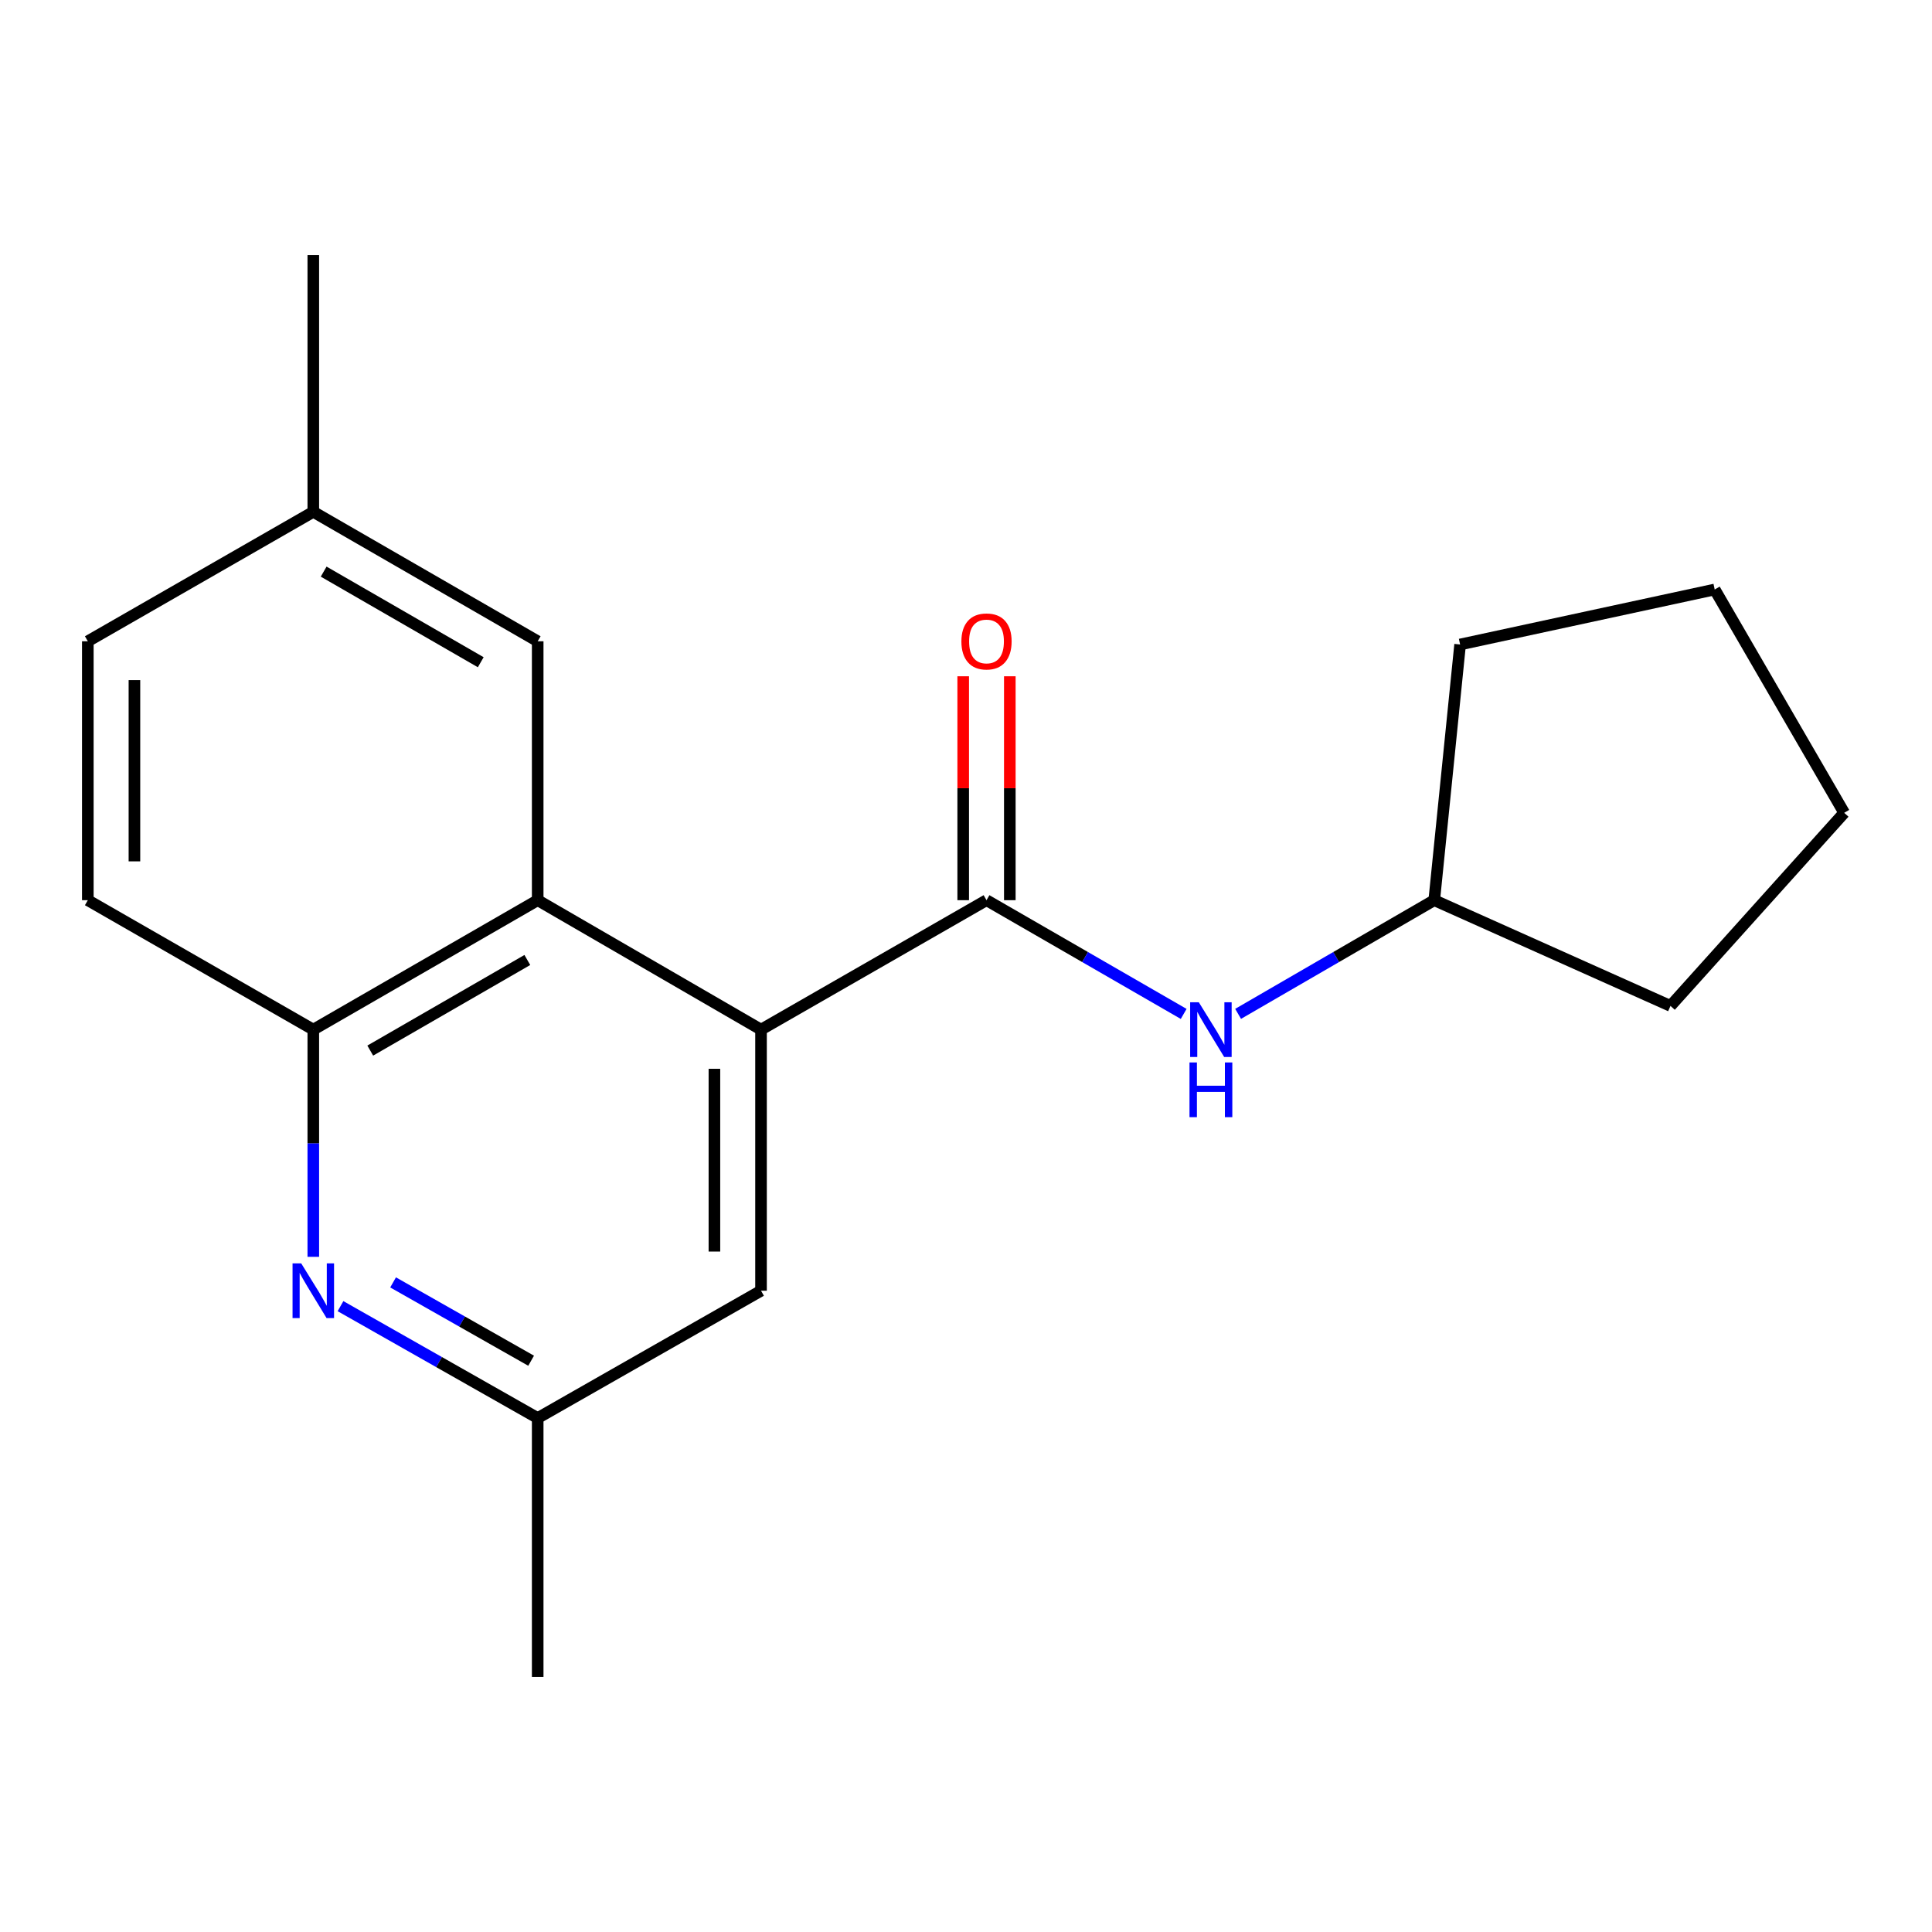 <?xml version='1.0' encoding='iso-8859-1'?>
<svg version='1.1' baseProfile='full'
              xmlns='http://www.w3.org/2000/svg'
                      xmlns:rdkit='http://www.rdkit.org/xml'
                      xmlns:xlink='http://www.w3.org/1999/xlink'
                  xml:space='preserve'
width='1000px' height='1000px' viewBox='0 0 1000 1000'>
<!-- END OF HEADER -->
<rect style='opacity:1.0;fill:#FFFFFF;stroke:none' width='1000' height='1000' x='0' y='0'> </rect>
<path class='bond-0' d='M 510.616,465.94 L 393.907,532.934' style='fill:none;fill-rule:evenodd;stroke:#000000;stroke-width:6px;stroke-linecap:butt;stroke-linejoin:miter;stroke-opacity:1' />
<path class='bond-4' d='M 510.616,465.94 L 561.643,495.373' style='fill:none;fill-rule:evenodd;stroke:#000000;stroke-width:6px;stroke-linecap:butt;stroke-linejoin:miter;stroke-opacity:1' />
<path class='bond-4' d='M 561.643,495.373 L 612.67,524.805' style='fill:none;fill-rule:evenodd;stroke:#0000FF;stroke-width:6px;stroke-linecap:butt;stroke-linejoin:miter;stroke-opacity:1' />
<path class='bond-7' d='M 522.68,465.94 L 522.68,407.988' style='fill:none;fill-rule:evenodd;stroke:#000000;stroke-width:6px;stroke-linecap:butt;stroke-linejoin:miter;stroke-opacity:1' />
<path class='bond-7' d='M 522.68,407.988 L 522.68,350.037' style='fill:none;fill-rule:evenodd;stroke:#FF0000;stroke-width:6px;stroke-linecap:butt;stroke-linejoin:miter;stroke-opacity:1' />
<path class='bond-7' d='M 498.552,465.94 L 498.552,407.988' style='fill:none;fill-rule:evenodd;stroke:#000000;stroke-width:6px;stroke-linecap:butt;stroke-linejoin:miter;stroke-opacity:1' />
<path class='bond-7' d='M 498.552,407.988 L 498.552,350.037' style='fill:none;fill-rule:evenodd;stroke:#FF0000;stroke-width:6px;stroke-linecap:butt;stroke-linejoin:miter;stroke-opacity:1' />
<path class='bond-1' d='M 393.907,532.934 L 278.31,465.94' style='fill:none;fill-rule:evenodd;stroke:#000000;stroke-width:6px;stroke-linecap:butt;stroke-linejoin:miter;stroke-opacity:1' />
<path class='bond-5' d='M 393.907,532.934 L 393.907,668.074' style='fill:none;fill-rule:evenodd;stroke:#000000;stroke-width:6px;stroke-linecap:butt;stroke-linejoin:miter;stroke-opacity:1' />
<path class='bond-5' d='M 369.779,553.205 L 369.779,647.803' style='fill:none;fill-rule:evenodd;stroke:#000000;stroke-width:6px;stroke-linecap:butt;stroke-linejoin:miter;stroke-opacity:1' />
<path class='bond-3' d='M 278.31,465.94 L 162.164,532.934' style='fill:none;fill-rule:evenodd;stroke:#000000;stroke-width:6px;stroke-linecap:butt;stroke-linejoin:miter;stroke-opacity:1' />
<path class='bond-3' d='M 272.943,496.889 L 191.641,543.785' style='fill:none;fill-rule:evenodd;stroke:#000000;stroke-width:6px;stroke-linecap:butt;stroke-linejoin:miter;stroke-opacity:1' />
<path class='bond-8' d='M 278.31,465.94 L 278.31,331.926' style='fill:none;fill-rule:evenodd;stroke:#000000;stroke-width:6px;stroke-linecap:butt;stroke-linejoin:miter;stroke-opacity:1' />
<path class='bond-2' d='M 176.242,676.063 L 227.276,705.022' style='fill:none;fill-rule:evenodd;stroke:#0000FF;stroke-width:6px;stroke-linecap:butt;stroke-linejoin:miter;stroke-opacity:1' />
<path class='bond-2' d='M 227.276,705.022 L 278.31,733.981' style='fill:none;fill-rule:evenodd;stroke:#000000;stroke-width:6px;stroke-linecap:butt;stroke-linejoin:miter;stroke-opacity:1' />
<path class='bond-2' d='M 203.46,663.766 L 239.184,684.038' style='fill:none;fill-rule:evenodd;stroke:#0000FF;stroke-width:6px;stroke-linecap:butt;stroke-linejoin:miter;stroke-opacity:1' />
<path class='bond-2' d='M 239.184,684.038 L 274.908,704.309' style='fill:none;fill-rule:evenodd;stroke:#000000;stroke-width:6px;stroke-linecap:butt;stroke-linejoin:miter;stroke-opacity:1' />
<path class='bond-19' d='M 162.164,650.535 L 162.164,591.734' style='fill:none;fill-rule:evenodd;stroke:#0000FF;stroke-width:6px;stroke-linecap:butt;stroke-linejoin:miter;stroke-opacity:1' />
<path class='bond-19' d='M 162.164,591.734 L 162.164,532.934' style='fill:none;fill-rule:evenodd;stroke:#000000;stroke-width:6px;stroke-linecap:butt;stroke-linejoin:miter;stroke-opacity:1' />
<path class='bond-9' d='M 162.164,532.934 L 45.455,465.94' style='fill:none;fill-rule:evenodd;stroke:#000000;stroke-width:6px;stroke-linecap:butt;stroke-linejoin:miter;stroke-opacity:1' />
<path class='bond-11' d='M 640.842,524.774 L 691.601,495.357' style='fill:none;fill-rule:evenodd;stroke:#0000FF;stroke-width:6px;stroke-linecap:butt;stroke-linejoin:miter;stroke-opacity:1' />
<path class='bond-11' d='M 691.601,495.357 L 742.359,465.94' style='fill:none;fill-rule:evenodd;stroke:#000000;stroke-width:6px;stroke-linecap:butt;stroke-linejoin:miter;stroke-opacity:1' />
<path class='bond-6' d='M 393.907,668.074 L 278.31,733.981' style='fill:none;fill-rule:evenodd;stroke:#000000;stroke-width:6px;stroke-linecap:butt;stroke-linejoin:miter;stroke-opacity:1' />
<path class='bond-13' d='M 278.31,733.981 L 278.31,867.982' style='fill:none;fill-rule:evenodd;stroke:#000000;stroke-width:6px;stroke-linecap:butt;stroke-linejoin:miter;stroke-opacity:1' />
<path class='bond-10' d='M 278.31,331.926 L 162.164,264.919' style='fill:none;fill-rule:evenodd;stroke:#000000;stroke-width:6px;stroke-linecap:butt;stroke-linejoin:miter;stroke-opacity:1' />
<path class='bond-10' d='M 248.831,342.774 L 167.529,295.869' style='fill:none;fill-rule:evenodd;stroke:#000000;stroke-width:6px;stroke-linecap:butt;stroke-linejoin:miter;stroke-opacity:1' />
<path class='bond-21' d='M 45.455,465.94 L 45.455,331.926' style='fill:none;fill-rule:evenodd;stroke:#000000;stroke-width:6px;stroke-linecap:butt;stroke-linejoin:miter;stroke-opacity:1' />
<path class='bond-21' d='M 69.582,445.838 L 69.582,352.028' style='fill:none;fill-rule:evenodd;stroke:#000000;stroke-width:6px;stroke-linecap:butt;stroke-linejoin:miter;stroke-opacity:1' />
<path class='bond-12' d='M 162.164,264.919 L 45.455,331.926' style='fill:none;fill-rule:evenodd;stroke:#000000;stroke-width:6px;stroke-linecap:butt;stroke-linejoin:miter;stroke-opacity:1' />
<path class='bond-14' d='M 162.164,264.919 L 162.164,132.018' style='fill:none;fill-rule:evenodd;stroke:#000000;stroke-width:6px;stroke-linecap:butt;stroke-linejoin:miter;stroke-opacity:1' />
<path class='bond-15' d='M 742.359,465.94 L 755.75,333.588' style='fill:none;fill-rule:evenodd;stroke:#000000;stroke-width:6px;stroke-linecap:butt;stroke-linejoin:miter;stroke-opacity:1' />
<path class='bond-16' d='M 742.359,465.94 L 864.644,520.669' style='fill:none;fill-rule:evenodd;stroke:#000000;stroke-width:6px;stroke-linecap:butt;stroke-linejoin:miter;stroke-opacity:1' />
<path class='bond-17' d='M 755.75,333.588 L 887.525,305.118' style='fill:none;fill-rule:evenodd;stroke:#000000;stroke-width:6px;stroke-linecap:butt;stroke-linejoin:miter;stroke-opacity:1' />
<path class='bond-18' d='M 864.644,520.669 L 954.545,420.715' style='fill:none;fill-rule:evenodd;stroke:#000000;stroke-width:6px;stroke-linecap:butt;stroke-linejoin:miter;stroke-opacity:1' />
<path class='bond-20' d='M 887.525,305.118 L 954.545,420.715' style='fill:none;fill-rule:evenodd;stroke:#000000;stroke-width:6px;stroke-linecap:butt;stroke-linejoin:miter;stroke-opacity:1' />
<path  class='atom-3' d='M 155.904 653.914
L 165.184 668.914
Q 166.104 670.394, 167.584 673.074
Q 169.064 675.754, 169.144 675.914
L 169.144 653.914
L 172.904 653.914
L 172.904 682.234
L 169.024 682.234
L 159.064 665.834
Q 157.904 663.914, 156.664 661.714
Q 155.464 659.514, 155.104 658.834
L 155.104 682.234
L 151.424 682.234
L 151.424 653.914
L 155.904 653.914
' fill='#0000FF'/>
<path  class='atom-5' d='M 620.502 518.774
L 629.782 533.774
Q 630.702 535.254, 632.182 537.934
Q 633.662 540.614, 633.742 540.774
L 633.742 518.774
L 637.502 518.774
L 637.502 547.094
L 633.622 547.094
L 623.662 530.694
Q 622.502 528.774, 621.262 526.574
Q 620.062 524.374, 619.702 523.694
L 619.702 547.094
L 616.022 547.094
L 616.022 518.774
L 620.502 518.774
' fill='#0000FF'/>
<path  class='atom-5' d='M 615.682 549.926
L 619.522 549.926
L 619.522 561.966
L 634.002 561.966
L 634.002 549.926
L 637.842 549.926
L 637.842 578.246
L 634.002 578.246
L 634.002 565.166
L 619.522 565.166
L 619.522 578.246
L 615.682 578.246
L 615.682 549.926
' fill='#0000FF'/>
<path  class='atom-8' d='M 497.616 332.006
Q 497.616 325.206, 500.976 321.406
Q 504.336 317.606, 510.616 317.606
Q 516.896 317.606, 520.256 321.406
Q 523.616 325.206, 523.616 332.006
Q 523.616 338.886, 520.216 342.806
Q 516.816 346.686, 510.616 346.686
Q 504.376 346.686, 500.976 342.806
Q 497.616 338.926, 497.616 332.006
M 510.616 343.486
Q 514.936 343.486, 517.256 340.606
Q 519.616 337.686, 519.616 332.006
Q 519.616 326.446, 517.256 323.646
Q 514.936 320.806, 510.616 320.806
Q 506.296 320.806, 503.936 323.606
Q 501.616 326.406, 501.616 332.006
Q 501.616 337.726, 503.936 340.606
Q 506.296 343.486, 510.616 343.486
' fill='#FF0000'/>
</svg>
